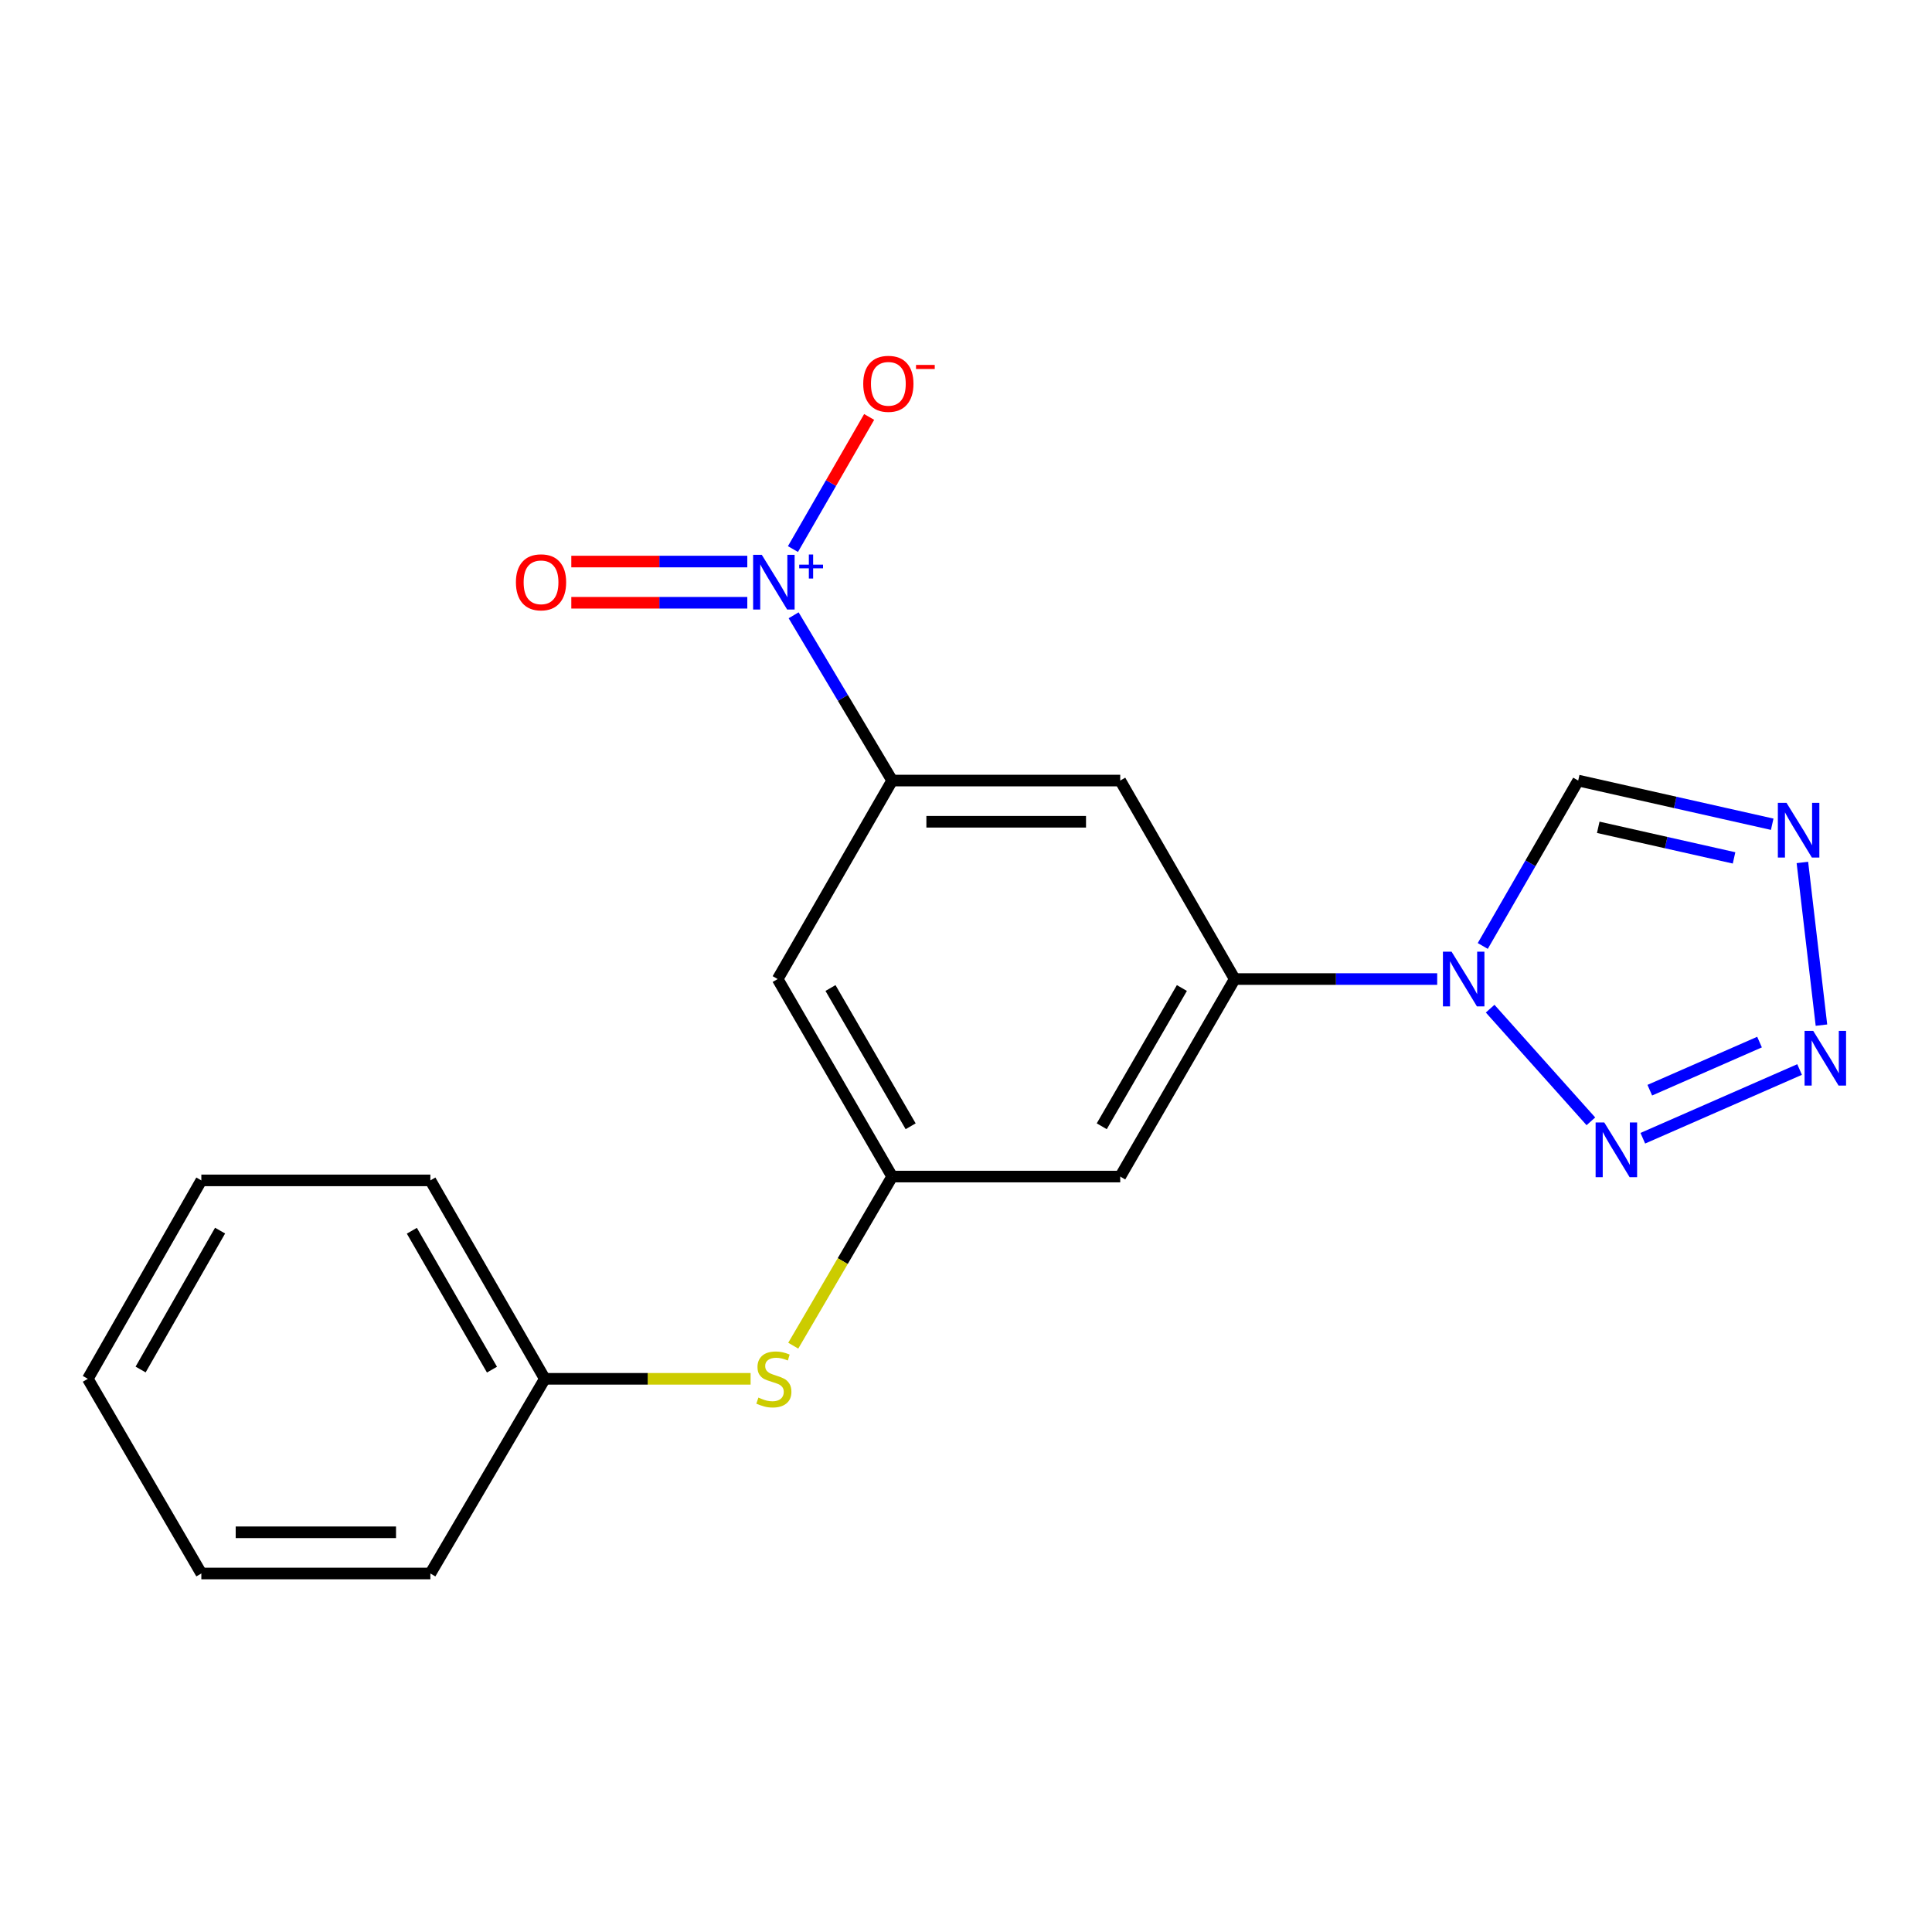<?xml version='1.0' encoding='iso-8859-1'?>
<svg version='1.1' baseProfile='full'
              xmlns='http://www.w3.org/2000/svg'
                      xmlns:rdkit='http://www.rdkit.org/xml'
                      xmlns:xlink='http://www.w3.org/1999/xlink'
                  xml:space='preserve'
width='1000px' height='1000px' viewBox='0 0 1000 1000'>
<!-- END OF HEADER -->
<rect style='opacity:1.0;fill:#FFFFFF;stroke:none' width='1000' height='1000' x='0' y='0'> </rect>
<path class='bond-1' d='M 771.299,522.085 L 823.436,580.397' style='fill:none;fill-rule:evenodd;stroke:#0000FF;stroke-width:6px;stroke-linecap:butt;stroke-linejoin:miter;stroke-opacity:1' />
<path class='bond-5' d='M 743.892,506.757 L 691.487,506.757' style='fill:none;fill-rule:evenodd;stroke:#0000FF;stroke-width:6px;stroke-linecap:butt;stroke-linejoin:miter;stroke-opacity:1' />
<path class='bond-5' d='M 691.487,506.757 L 639.082,506.757' style='fill:none;fill-rule:evenodd;stroke:#000000;stroke-width:6px;stroke-linecap:butt;stroke-linejoin:miter;stroke-opacity:1' />
<path class='bond-6' d='M 767.476,489.632 L 792.175,446.824' style='fill:none;fill-rule:evenodd;stroke:#0000FF;stroke-width:6px;stroke-linecap:butt;stroke-linejoin:miter;stroke-opacity:1' />
<path class='bond-6' d='M 792.175,446.824 L 816.875,404.016' style='fill:none;fill-rule:evenodd;stroke:#000000;stroke-width:6px;stroke-linecap:butt;stroke-linejoin:miter;stroke-opacity:1' />
<path class='bond-0' d='M 410.779,318.471 L 436.283,361.243' style='fill:none;fill-rule:evenodd;stroke:#0000FF;stroke-width:6px;stroke-linecap:butt;stroke-linejoin:miter;stroke-opacity:1' />
<path class='bond-0' d='M 436.283,361.243 L 461.788,404.016' style='fill:none;fill-rule:evenodd;stroke:#000000;stroke-width:6px;stroke-linecap:butt;stroke-linejoin:miter;stroke-opacity:1' />
<path class='bond-11' d='M 410.43,284.197 L 430.151,250.004' style='fill:none;fill-rule:evenodd;stroke:#0000FF;stroke-width:6px;stroke-linecap:butt;stroke-linejoin:miter;stroke-opacity:1' />
<path class='bond-11' d='M 430.151,250.004 L 449.871,215.811' style='fill:none;fill-rule:evenodd;stroke:#FF0000;stroke-width:6px;stroke-linecap:butt;stroke-linejoin:miter;stroke-opacity:1' />
<path class='bond-12' d='M 386.8,290.658 L 341.254,290.658' style='fill:none;fill-rule:evenodd;stroke:#0000FF;stroke-width:6px;stroke-linecap:butt;stroke-linejoin:miter;stroke-opacity:1' />
<path class='bond-12' d='M 341.254,290.658 L 295.707,290.658' style='fill:none;fill-rule:evenodd;stroke:#FF0000;stroke-width:6px;stroke-linecap:butt;stroke-linejoin:miter;stroke-opacity:1' />
<path class='bond-12' d='M 386.8,311.986 L 341.254,311.986' style='fill:none;fill-rule:evenodd;stroke:#0000FF;stroke-width:6px;stroke-linecap:butt;stroke-linejoin:miter;stroke-opacity:1' />
<path class='bond-12' d='M 341.254,311.986 L 295.707,311.986' style='fill:none;fill-rule:evenodd;stroke:#FF0000;stroke-width:6px;stroke-linecap:butt;stroke-linejoin:miter;stroke-opacity:1' />
<path class='bond-2' d='M 850.319,589.148 L 931.464,553.58' style='fill:none;fill-rule:evenodd;stroke:#0000FF;stroke-width:6px;stroke-linecap:butt;stroke-linejoin:miter;stroke-opacity:1' />
<path class='bond-2' d='M 853.929,564.279 L 910.73,539.381' style='fill:none;fill-rule:evenodd;stroke:#0000FF;stroke-width:6px;stroke-linecap:butt;stroke-linejoin:miter;stroke-opacity:1' />
<path class='bond-20' d='M 942.776,530.611 L 932.912,446.404' style='fill:none;fill-rule:evenodd;stroke:#0000FF;stroke-width:6px;stroke-linecap:butt;stroke-linejoin:miter;stroke-opacity:1' />
<path class='bond-3' d='M 917.292,426.627 L 867.083,415.322' style='fill:none;fill-rule:evenodd;stroke:#0000FF;stroke-width:6px;stroke-linecap:butt;stroke-linejoin:miter;stroke-opacity:1' />
<path class='bond-3' d='M 867.083,415.322 L 816.875,404.016' style='fill:none;fill-rule:evenodd;stroke:#000000;stroke-width:6px;stroke-linecap:butt;stroke-linejoin:miter;stroke-opacity:1' />
<path class='bond-3' d='M 897.544,444.043 L 862.398,436.129' style='fill:none;fill-rule:evenodd;stroke:#0000FF;stroke-width:6px;stroke-linecap:butt;stroke-linejoin:miter;stroke-opacity:1' />
<path class='bond-3' d='M 862.398,436.129 L 827.252,428.214' style='fill:none;fill-rule:evenodd;stroke:#000000;stroke-width:6px;stroke-linecap:butt;stroke-linejoin:miter;stroke-opacity:1' />
<path class='bond-4' d='M 461.788,404.016 L 579.826,404.016' style='fill:none;fill-rule:evenodd;stroke:#000000;stroke-width:6px;stroke-linecap:butt;stroke-linejoin:miter;stroke-opacity:1' />
<path class='bond-4' d='M 479.494,425.344 L 562.12,425.344' style='fill:none;fill-rule:evenodd;stroke:#000000;stroke-width:6px;stroke-linecap:butt;stroke-linejoin:miter;stroke-opacity:1' />
<path class='bond-21' d='M 461.788,404.016 L 402.52,506.757' style='fill:none;fill-rule:evenodd;stroke:#000000;stroke-width:6px;stroke-linecap:butt;stroke-linejoin:miter;stroke-opacity:1' />
<path class='bond-7' d='M 639.082,506.757 L 579.826,404.016' style='fill:none;fill-rule:evenodd;stroke:#000000;stroke-width:6px;stroke-linecap:butt;stroke-linejoin:miter;stroke-opacity:1' />
<path class='bond-10' d='M 639.082,506.757 L 579.826,608.989' style='fill:none;fill-rule:evenodd;stroke:#000000;stroke-width:6px;stroke-linecap:butt;stroke-linejoin:miter;stroke-opacity:1' />
<path class='bond-10' d='M 611.742,511.397 L 570.262,582.959' style='fill:none;fill-rule:evenodd;stroke:#000000;stroke-width:6px;stroke-linecap:butt;stroke-linejoin:miter;stroke-opacity:1' />
<path class='bond-8' d='M 461.788,608.989 L 579.826,608.989' style='fill:none;fill-rule:evenodd;stroke:#000000;stroke-width:6px;stroke-linecap:butt;stroke-linejoin:miter;stroke-opacity:1' />
<path class='bond-9' d='M 461.788,608.989 L 402.52,506.757' style='fill:none;fill-rule:evenodd;stroke:#000000;stroke-width:6px;stroke-linecap:butt;stroke-linejoin:miter;stroke-opacity:1' />
<path class='bond-9' d='M 471.349,582.957 L 429.862,511.395' style='fill:none;fill-rule:evenodd;stroke:#000000;stroke-width:6px;stroke-linecap:butt;stroke-linejoin:miter;stroke-opacity:1' />
<path class='bond-13' d='M 461.788,608.989 L 436.187,652.755' style='fill:none;fill-rule:evenodd;stroke:#000000;stroke-width:6px;stroke-linecap:butt;stroke-linejoin:miter;stroke-opacity:1' />
<path class='bond-13' d='M 436.187,652.755 L 410.586,696.522' style='fill:none;fill-rule:evenodd;stroke:#CCCC00;stroke-width:6px;stroke-linecap:butt;stroke-linejoin:miter;stroke-opacity:1' />
<path class='bond-14' d='M 388.509,713.674 L 335.257,713.674' style='fill:none;fill-rule:evenodd;stroke:#CCCC00;stroke-width:6px;stroke-linecap:butt;stroke-linejoin:miter;stroke-opacity:1' />
<path class='bond-14' d='M 335.257,713.674 L 282.005,713.674' style='fill:none;fill-rule:evenodd;stroke:#000000;stroke-width:6px;stroke-linecap:butt;stroke-linejoin:miter;stroke-opacity:1' />
<path class='bond-15' d='M 282.005,713.674 L 222.761,610.968' style='fill:none;fill-rule:evenodd;stroke:#000000;stroke-width:6px;stroke-linecap:butt;stroke-linejoin:miter;stroke-opacity:1' />
<path class='bond-15' d='M 254.644,708.925 L 213.173,637.031' style='fill:none;fill-rule:evenodd;stroke:#000000;stroke-width:6px;stroke-linecap:butt;stroke-linejoin:miter;stroke-opacity:1' />
<path class='bond-16' d='M 282.005,713.674 L 222.761,814.436' style='fill:none;fill-rule:evenodd;stroke:#000000;stroke-width:6px;stroke-linecap:butt;stroke-linejoin:miter;stroke-opacity:1' />
<path class='bond-18' d='M 222.761,610.968 L 104.213,610.968' style='fill:none;fill-rule:evenodd;stroke:#000000;stroke-width:6px;stroke-linecap:butt;stroke-linejoin:miter;stroke-opacity:1' />
<path class='bond-17' d='M 222.761,814.436 L 104.213,814.436' style='fill:none;fill-rule:evenodd;stroke:#000000;stroke-width:6px;stroke-linecap:butt;stroke-linejoin:miter;stroke-opacity:1' />
<path class='bond-17' d='M 204.979,793.109 L 121.995,793.109' style='fill:none;fill-rule:evenodd;stroke:#000000;stroke-width:6px;stroke-linecap:butt;stroke-linejoin:miter;stroke-opacity:1' />
<path class='bond-19' d='M 104.213,814.436 L 45.455,713.674' style='fill:none;fill-rule:evenodd;stroke:#000000;stroke-width:6px;stroke-linecap:butt;stroke-linejoin:miter;stroke-opacity:1' />
<path class='bond-22' d='M 104.213,610.968 L 45.455,713.674' style='fill:none;fill-rule:evenodd;stroke:#000000;stroke-width:6px;stroke-linecap:butt;stroke-linejoin:miter;stroke-opacity:1' />
<path class='bond-22' d='M 113.912,636.965 L 72.781,708.859' style='fill:none;fill-rule:evenodd;stroke:#000000;stroke-width:6px;stroke-linecap:butt;stroke-linejoin:miter;stroke-opacity:1' />
<path  class='atom-0' d='M 751.335 492.597
L 760.615 507.597
Q 761.535 509.077, 763.015 511.757
Q 764.495 514.437, 764.575 514.597
L 764.575 492.597
L 768.335 492.597
L 768.335 520.917
L 764.455 520.917
L 754.495 504.517
Q 753.335 502.597, 752.095 500.397
Q 750.895 498.197, 750.535 497.517
L 750.535 520.917
L 746.855 520.917
L 746.855 492.597
L 751.335 492.597
' fill='#0000FF'/>
<path  class='atom-1' d='M 394.293 287.162
L 403.573 302.162
Q 404.493 303.642, 405.973 306.322
Q 407.453 309.002, 407.533 309.162
L 407.533 287.162
L 411.293 287.162
L 411.293 315.482
L 407.413 315.482
L 397.453 299.082
Q 396.293 297.162, 395.053 294.962
Q 393.853 292.762, 393.493 292.082
L 393.493 315.482
L 389.813 315.482
L 389.813 287.162
L 394.293 287.162
' fill='#0000FF'/>
<path  class='atom-1' d='M 413.669 292.266
L 418.659 292.266
L 418.659 287.013
L 420.876 287.013
L 420.876 292.266
L 425.998 292.266
L 425.998 294.167
L 420.876 294.167
L 420.876 299.447
L 418.659 299.447
L 418.659 294.167
L 413.669 294.167
L 413.669 292.266
' fill='#0000FF'/>
<path  class='atom-2' d='M 830.367 580.99
L 839.647 595.99
Q 840.567 597.47, 842.047 600.15
Q 843.527 602.83, 843.607 602.99
L 843.607 580.99
L 847.367 580.99
L 847.367 609.31
L 843.487 609.31
L 833.527 592.91
Q 832.367 590.99, 831.127 588.79
Q 829.927 586.59, 829.567 585.91
L 829.567 609.31
L 825.887 609.31
L 825.887 580.99
L 830.367 580.99
' fill='#0000FF'/>
<path  class='atom-3' d='M 938.523 533.582
L 947.803 548.582
Q 948.723 550.062, 950.203 552.742
Q 951.683 555.422, 951.763 555.582
L 951.763 533.582
L 955.523 533.582
L 955.523 561.902
L 951.643 561.902
L 941.683 545.502
Q 940.523 543.582, 939.283 541.382
Q 938.083 539.182, 937.723 538.502
L 937.723 561.902
L 934.043 561.902
L 934.043 533.582
L 938.523 533.582
' fill='#0000FF'/>
<path  class='atom-4' d='M 924.695 415.544
L 933.975 430.544
Q 934.895 432.024, 936.375 434.704
Q 937.855 437.384, 937.935 437.544
L 937.935 415.544
L 941.695 415.544
L 941.695 443.864
L 937.815 443.864
L 927.855 427.464
Q 926.695 425.544, 925.455 423.344
Q 924.255 421.144, 923.895 420.464
L 923.895 443.864
L 920.215 443.864
L 920.215 415.544
L 924.695 415.544
' fill='#0000FF'/>
<path  class='atom-12' d='M 446.809 198.66
Q 446.809 191.86, 450.169 188.06
Q 453.529 184.26, 459.809 184.26
Q 466.089 184.26, 469.449 188.06
Q 472.809 191.86, 472.809 198.66
Q 472.809 205.54, 469.409 209.46
Q 466.009 213.34, 459.809 213.34
Q 453.569 213.34, 450.169 209.46
Q 446.809 205.58, 446.809 198.66
M 459.809 210.14
Q 464.129 210.14, 466.449 207.26
Q 468.809 204.34, 468.809 198.66
Q 468.809 193.1, 466.449 190.3
Q 464.129 187.46, 459.809 187.46
Q 455.489 187.46, 453.129 190.26
Q 450.809 193.06, 450.809 198.66
Q 450.809 204.38, 453.129 207.26
Q 455.489 210.14, 459.809 210.14
' fill='#FF0000'/>
<path  class='atom-12' d='M 474.129 188.883
L 483.818 188.883
L 483.818 190.995
L 474.129 190.995
L 474.129 188.883
' fill='#FF0000'/>
<path  class='atom-13' d='M 267.038 301.402
Q 267.038 294.602, 270.398 290.802
Q 273.758 287.002, 280.038 287.002
Q 286.318 287.002, 289.678 290.802
Q 293.038 294.602, 293.038 301.402
Q 293.038 308.282, 289.638 312.202
Q 286.238 316.082, 280.038 316.082
Q 273.798 316.082, 270.398 312.202
Q 267.038 308.322, 267.038 301.402
M 280.038 312.882
Q 284.358 312.882, 286.678 310.002
Q 289.038 307.082, 289.038 301.402
Q 289.038 295.842, 286.678 293.042
Q 284.358 290.202, 280.038 290.202
Q 275.718 290.202, 273.358 293.002
Q 271.038 295.802, 271.038 301.402
Q 271.038 307.122, 273.358 310.002
Q 275.718 312.882, 280.038 312.882
' fill='#FF0000'/>
<path  class='atom-14' d='M 392.553 723.394
Q 392.873 723.514, 394.193 724.074
Q 395.513 724.634, 396.953 724.994
Q 398.433 725.314, 399.873 725.314
Q 402.553 725.314, 404.113 724.034
Q 405.673 722.714, 405.673 720.434
Q 405.673 718.874, 404.873 717.914
Q 404.113 716.954, 402.913 716.434
Q 401.713 715.914, 399.713 715.314
Q 397.193 714.554, 395.673 713.834
Q 394.193 713.114, 393.113 711.594
Q 392.073 710.074, 392.073 707.514
Q 392.073 703.954, 394.473 701.754
Q 396.913 699.554, 401.713 699.554
Q 404.993 699.554, 408.713 701.114
L 407.793 704.194
Q 404.393 702.794, 401.833 702.794
Q 399.073 702.794, 397.553 703.954
Q 396.033 705.074, 396.073 707.034
Q 396.073 708.554, 396.833 709.474
Q 397.633 710.394, 398.753 710.914
Q 399.913 711.434, 401.833 712.034
Q 404.393 712.834, 405.913 713.634
Q 407.433 714.434, 408.513 716.074
Q 409.633 717.674, 409.633 720.434
Q 409.633 724.354, 406.993 726.474
Q 404.393 728.554, 400.033 728.554
Q 397.513 728.554, 395.593 727.994
Q 393.713 727.474, 391.473 726.554
L 392.553 723.394
' fill='#CCCC00'/>
</svg>
